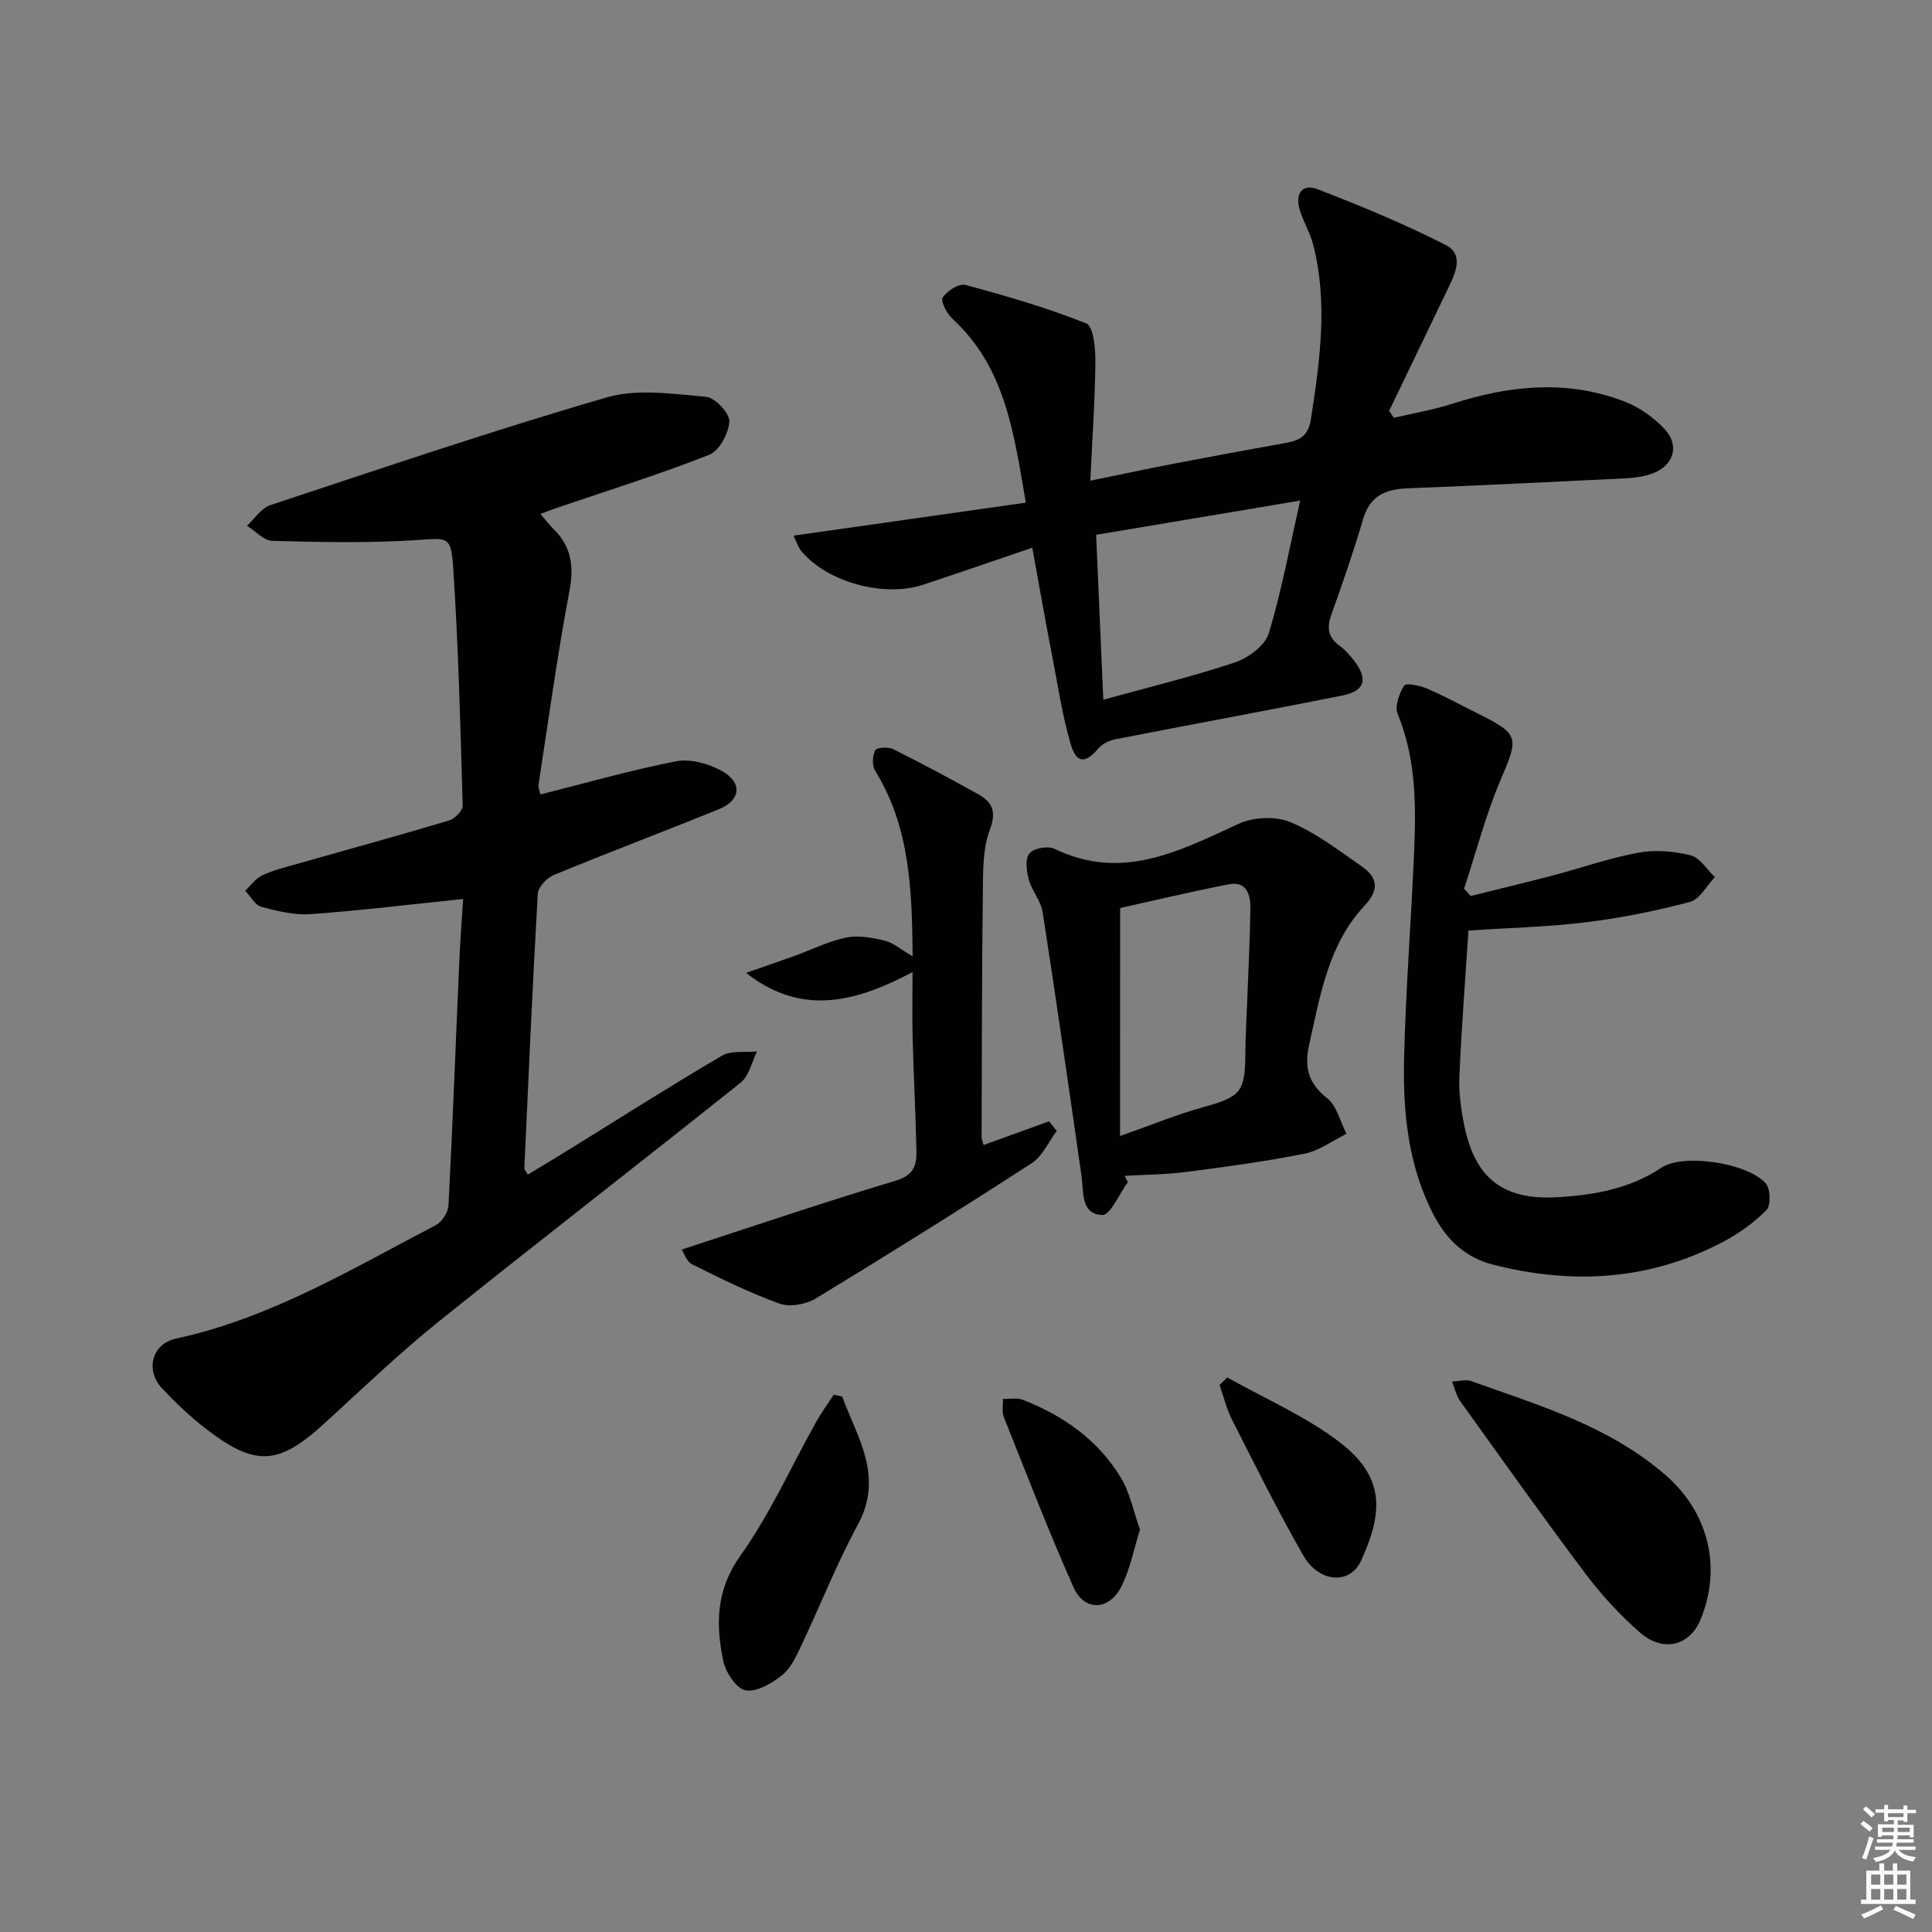 <svg enable-background="new 0 0 400 400" viewBox="0 0 400 400" xmlns="http://www.w3.org/2000/svg"><rect x="0" y="0" width="400" height="400" fill="#808080" stroke="none"/><g fill="#010100"><path d="m95.88 186.13c-10.89 1.12-21.22 2.39-31.58 3.13-3.35.24-6.88-.62-10.18-1.51-1.32-.36-2.25-2.18-3.36-3.33 1.15-1.08 2.13-2.52 3.49-3.17 2.23-1.06 4.69-1.66 7.08-2.34 10.53-3 21.1-5.88 31.59-9.02 1.2-.36 2.9-2.04 2.87-3.06-.46-16.44-.88-32.88-1.96-49.29-.44-6.75-1.2-6.13-7.73-5.71-9.88.63-19.82.41-29.73.15-1.77-.05-3.49-2.04-5.23-3.14 1.59-1.45 2.94-3.63 4.81-4.25 23.16-7.66 46.27-15.52 69.69-22.32 6.36-1.85 13.72-.7 20.55-.11 1.85.16 4.89 3.39 4.81 5.09-.12 2.43-2.07 6.08-4.15 6.9-10.32 4.07-20.93 7.38-31.44 10.96-1.07.36-2.12.78-3.53 1.29 1.06 1.22 1.84 2.27 2.76 3.17 3.66 3.61 4.22 7.65 3.26 12.75-2.51 13.33-4.35 26.79-6.41 40.2-.09.58.25 1.23.42 1.96 9.49-2.39 18.73-5.05 28.13-6.87 2.92-.56 6.64.49 9.35 1.98 4.4 2.42 4.01 6.1-.57 7.96-11.38 4.61-22.87 8.95-34.22 13.63-1.42.59-3.18 2.5-3.26 3.89-1.09 18.92-1.91 37.85-2.78 56.79-.01.27.29.56.71 1.33 2.78-1.68 5.56-3.33 8.31-5.04 10.61-6.56 21.13-13.27 31.89-19.58 1.93-1.13 4.81-.63 7.26-.88-1.09 2.18-1.63 5.05-3.36 6.43-20.8 16.63-41.89 32.9-62.65 49.58-8.16 6.56-15.73 13.85-23.47 20.92-9.65 8.81-14.35 9.14-24.79 1.06-3.15-2.44-6.06-5.23-8.8-8.11-3.68-3.87-2.27-9.34 2.86-10.45 19.48-4.22 36.33-14.4 53.68-23.45 1.28-.67 2.58-2.64 2.65-4.07.86-16.44 1.46-32.89 2.19-49.33.19-4.93.57-9.84.84-14.14z"/><path d="m213.72 113.4c-7.88 2.68-15.2 5.21-22.55 7.65-8.09 2.69-19.74-.46-25.17-6.84-.79-.92-1.15-2.21-1.7-3.31 16.11-2.29 31.77-4.51 48.09-6.83-2.48-14.31-4.18-27.96-15.22-38.09-1.15-1.06-2.48-3.66-1.99-4.39.91-1.37 3.38-2.96 4.7-2.6 8.46 2.28 16.92 4.73 25.03 7.98 1.48.59 1.9 5.17 1.88 7.89-.08 7.91-.64 15.81-1.05 24.66 6.52-1.33 11.82-2.46 17.13-3.49 7.83-1.5 15.66-2.96 23.51-4.36 2.85-.51 4.52-1.56 5.03-4.89 1.85-12.03 3.56-24.03.48-36.08-.61-2.39-1.92-4.58-2.7-6.94-1.21-3.64.38-5.85 3.68-4.56 8.95 3.49 17.89 7.14 26.43 11.52 4 2.05 1.91 6.09.37 9.29-4.02 8.35-8.04 16.7-12.06 25.05.32.48.64.96.97 1.44 4.05-.95 8.18-1.64 12.12-2.91 11.84-3.81 23.72-5.03 35.56-.49 3.13 1.2 6.19 3.35 8.45 5.82 3.12 3.4 1.73 7.53-2.59 9.11-1.68.61-3.54.9-5.34.99-15.11.75-30.22 1.48-45.33 2.08-4.54.18-7.8 1.5-9.22 6.34-1.96 6.68-4.25 13.26-6.59 19.82-.97 2.72-.69 4.75 1.75 6.47 1.07.76 1.96 1.81 2.79 2.84 3.16 3.98 2.51 6.48-2.35 7.45-15.6 3.11-31.26 5.98-46.87 9.03-1.26.25-2.72.92-3.52 1.87-2.68 3.18-4.56 3.23-5.75-.82-1.68-5.7-2.58-11.63-3.7-17.49-1.45-7.47-2.77-14.96-4.27-23.21zm14.71 31.47c9.43-2.61 18.45-4.78 27.21-7.71 2.78-.93 6.26-3.48 7.03-6.01 2.71-8.9 4.38-18.12 6.52-27.51-14.62 2.45-28.3 4.75-42.25 7.09.48 11.09.96 22.01 1.49 34.14z"/><path d="m304.03 192.66c-.6 9.3-1.42 19.72-1.88 30.16-.15 3.44.35 6.99 1.05 10.38 2.22 10.72 8.02 15.28 19.02 14.68 7.65-.42 15.1-1.69 21.78-6.13 4.54-3.02 17.91-.96 21.59 3.27.98 1.13 1.07 4.57.13 5.52-2.62 2.64-5.79 4.91-9.11 6.64-15.16 7.95-31.11 8.83-47.49 4.65-5.68-1.45-9.59-5.11-12.26-10.22-5.33-10.21-6.42-21.31-6.16-32.48.34-14.45 1.51-28.88 2.1-43.33.38-9.49.31-18.94-3.44-28.02-.65-1.57.35-4.2 1.37-5.85.35-.57 3.24-.01 4.72.63 3.66 1.58 7.17 3.5 10.74 5.28 8.34 4.16 8.22 4.91 4.63 13.29-3.16 7.37-5.18 15.23-7.7 22.88.46.5.92 1 1.38 1.5 5.67-1.42 11.35-2.78 17-4.26 5.91-1.56 11.73-3.61 17.72-4.71 3.47-.64 7.34-.32 10.78.54 1.94.48 3.38 2.94 5.05 4.51-1.7 1.78-3.13 4.6-5.16 5.14-7.04 1.87-14.24 3.32-21.47 4.21-7.96.98-16 1.16-24.39 1.72z"/><path d="m233.51 244.74c-1.77 2.4-3.61 6.87-5.29 6.81-4.49-.15-3.82-4.75-4.31-8.12-2.61-18.2-5.22-36.4-8.04-54.57-.36-2.34-2.23-4.42-2.87-6.77-.47-1.73-.79-4.28.13-5.4.87-1.07 3.83-1.61 5.18-.96 13.96 6.78 25.86.48 38.13-5.17 3.05-1.4 7.66-1.62 10.71-.35 5.28 2.2 10 5.84 14.76 9.15 3.27 2.28 3.76 4.79.6 8.16-7.5 8.01-9.15 18.5-11.45 28.71-1.06 4.69-.24 8.02 3.71 11.14 2.01 1.59 2.71 4.86 4 7.37-2.86 1.41-5.59 3.49-8.61 4.1-8.09 1.62-16.3 2.73-24.49 3.79-4.24.55-8.55.56-12.83.82.21.44.44.87.67 1.29zm-1.61-9.54c6.45-2.27 11.8-4.48 17.34-6.01 7.52-2.07 8.54-3.1 8.59-10.72.02-3.82.26-7.64.4-11.47.23-6.31.57-12.62.65-18.93.03-2.83-.76-5.71-4.51-4.98-7.75 1.52-15.44 3.35-22.46 4.9-.01 15.87-.01 31.1-.01 47.21z"/><path d="m154.47 201.42c3.36-1.18 6.74-2.33 10.09-3.54 3.56-1.28 7.03-3.04 10.7-3.78 2.52-.51 5.4.04 7.98.68 1.8.45 3.36 1.85 5.72 3.23-.15-13.8-.54-26.75-7.78-38.45-.66-1.07-.55-3.09.03-4.24.29-.58 2.7-.72 3.73-.21 5.93 2.96 11.79 6.09 17.57 9.32 2.9 1.62 3.87 3.55 2.43 7.35-1.47 3.87-1.4 8.45-1.45 12.72-.21 16.98-.21 33.95-.26 50.93 0 .45.23.9.42 1.63 4.58-1.66 9.06-3.28 13.54-4.9.53.66 1.07 1.32 1.6 1.98-1.7 2.26-2.95 5.23-5.18 6.68-14.77 9.56-29.69 18.89-44.73 28.02-2.02 1.23-5.35 1.82-7.48 1.06-6.22-2.23-12.19-5.19-18.11-8.14-1.18-.59-1.72-2.44-2.13-3.06 15.06-4.9 29.61-9.86 44.32-14.26 3.68-1.1 4.32-3.18 4.26-6.05-.16-7.81-.58-15.6-.79-23.41-.12-4.32-.02-8.64-.02-13.72-11.52 6.09-22.82 9.32-34.46.16z"/><path d="m300.62 286.02c1.65-.07 2.87-.46 3.83-.12 14.2 5.06 28.77 9.35 40.49 19.6 8.79 7.68 11.6 19.06 7.13 29.83-2.26 5.45-7.76 6.86-12.6 2.61-4.1-3.6-7.88-7.69-11.16-12.05-8.88-11.81-17.42-23.86-26.04-35.86-.73-1-.99-2.34-1.65-4.01z"/><path d="m174.36 289.14c3.15 8.54 8.7 16.51 3.21 26.6-4.35 8.01-7.69 16.57-11.61 24.82-1.06 2.23-2.17 4.77-4 6.23-2.14 1.71-5.31 3.6-7.62 3.17-1.91-.36-4.13-3.78-4.62-6.17-1.54-7.55-1.49-14.61 3.58-21.72 6.13-8.59 10.5-18.43 15.69-27.7 1.09-1.94 2.42-3.75 3.63-5.62.59.13 1.16.26 1.74.39z"/><path d="m254.09 285.18c7.87 4.45 16.38 8.08 23.45 13.56 9.5 7.36 8.62 14.87 4.23 24.44-2.26 4.93-8.66 4.55-11.9-1.08-5.28-9.18-9.98-18.7-14.78-28.15-1.15-2.26-1.74-4.79-2.59-7.2.53-.52 1.06-1.05 1.59-1.57z"/><path d="m236.02 316.7c-1.31 4.13-2.05 8.27-3.89 11.84-2.57 4.98-7.66 5.08-9.88.08-5.15-11.6-9.72-23.47-14.43-35.26-.43-1.09-.13-2.48-.17-3.73 1.38.04 2.91-.28 4.13.19 8.38 3.27 15.55 8.32 20.26 16.08 1.92 3.14 2.63 7 3.98 10.8z"/></g><path d="m385.2 377.6.6-.6c.6.4 1.3.9 1.9 1.5l-.6.7c-.8-.6-1.4-1.1-1.9-1.6zm.3 7.1c.6-1.4 1.1-2.9 1.5-4.5.3.1.6.3.9.4-.5 1.4-1 2.9-1.5 4.4zm.2-10.1.6-.6c.7.5 1.3 1.1 1.9 1.6l-.7.7c-.6-.6-1.2-1.2-1.8-1.7zm8.4-.8h.8v.9h1.8v.7h-1.8v1.8h-.8v-.3h-1.2v.9h3.3v2.6h-.8v-.4h-2.5c0 .3 0 .6-.1.8h3.4v.7h-3.5c0 .3-.1.6-.1.8h4v.7h-3.5c.7.9 1.9 1.3 3.6 1.5-.2.2-.4.5-.6.9-1.9-.3-3.2-1.1-3.8-2.3-.5 1.1-1.8 2-3.9 2.4-.2-.3-.4-.5-.6-.8 1.9-.4 3.1-.9 3.6-1.7h-3.2v-.7h3.5c.1-.2.1-.5.2-.8h-3.3v-.7h3.4c0-.2 0-.5 0-.8h-2.4v.3h-.8v-2.6h3.3v-.9h-1.2v.3h-.8v-1.8h-1.8v-.7h1.8v-.9h.8v.9h3.2zm-4.4 5.5h2.4c0-.3 0-.6 0-.9h-2.4zm1.2-3.1h3.2v-.8h-3.2zm4.4 2.2h-2.4v.9h2.5v-.9z" fill="#fcfbfa"/><path d="m389.2 385.8h.9v1.5h1.8v-1.5h.9v1.5h2.7v6h1.1v.9h-11.3v-.9h1.1v-6h2.7v-1.5zm.2 8.7.5.8c-1.2.6-2.5 1.3-4 1.9-.2-.3-.3-.6-.6-.8 1.6-.6 3-1.3 4.1-1.9zm-2-4.3h1.9v-2.1h-1.9zm0 3.1h1.9v-2.2h-1.9zm2.7-3.1h1.9v-2.1h-1.9zm0 3.1h1.9v-2.2h-1.9zm2.4 1.3c1.4.6 2.7 1.2 4.1 1.8l-.5.9c-1.5-.7-2.8-1.4-4.1-1.9zm2.2-6.5h-1.9v2.1h1.9zm-1.9 5.2h1.9v-2.2h-1.9z" fill="#fcfbfa"/></svg>